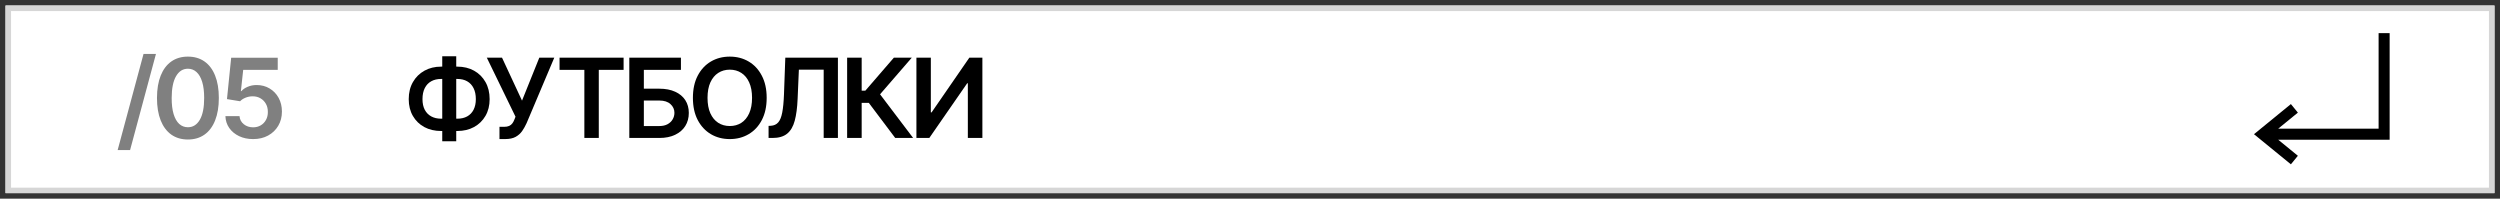 <?xml version="1.0" encoding="UTF-8"?> <svg xmlns="http://www.w3.org/2000/svg" viewBox="5833.973 5043.262 453 36"><rect x="5833.973" y="5043.262" width="453" height="36" fill="#333333" stroke="none"/><path fill="white" stroke="none" fill-opacity="1" stroke-width="1" stroke-opacity="1" id="tSvg16b6be58544" d="M 5834.973 5044.262 C 5985.306 5044.262 6135.64 5044.262 6285.973 5044.262 C 6285.973 5055.596 6285.973 5066.929 6285.973 5078.262 C 6135.64 5078.262 5985.306 5078.262 5834.973 5078.262C 5834.973 5066.929 5834.973 5055.596 5834.973 5044.262Z"></path><path fill="#D6D6D6" stroke="none" fill-opacity="1" stroke-width="1" stroke-opacity="1" clip-rule="evenodd" fill-rule="evenodd" id="tSvg10a8765d772" d="M 6284.973 5045.262 C 6135.306 5045.262 5985.64 5045.262 5835.973 5045.262 C 5835.973 5055.929 5835.973 5066.596 5835.973 5077.262 C 5985.64 5077.262 6135.306 5077.262 6284.973 5077.262C 6284.973 5066.596 6284.973 5055.929 6284.973 5045.262Z M 5834.973 5044.262 C 5834.973 5055.596 5834.973 5066.929 5834.973 5078.262 C 5985.306 5078.262 6135.64 5078.262 6285.973 5078.262 C 6285.973 5066.929 6285.973 5055.596 6285.973 5044.262C 6135.64 5044.262 5985.306 5044.262 5834.973 5044.262Z"></path><path fill="#808080" stroke="none" fill-opacity="1" stroke-width="1" stroke-opacity="1" id="tSvg5429379819" d="M 5879.838 5068.464 C 5878.891 5068.464 5878.043 5068.286 5877.295 5067.931 C 5876.547 5067.571 5875.953 5067.079 5875.513 5066.454 C 5875.077 5065.829 5874.845 5065.114 5874.817 5064.309 C 5875.669 5064.309 5876.521 5064.309 5877.374 5064.309 C 5877.421 5064.905 5877.679 5065.393 5878.148 5065.772 C 5878.616 5066.146 5879.18 5066.333 5879.838 5066.333 C 5880.354 5066.333 5880.813 5066.215 5881.216 5065.978 C 5881.618 5065.741 5881.936 5065.412 5882.168 5064.991 C 5882.4 5064.569 5882.513 5064.089 5882.508 5063.549 C 5882.513 5063 5882.397 5062.512 5882.16 5062.086 C 5881.924 5061.66 5881.599 5061.326 5881.187 5061.084 C 5880.776 5060.838 5880.302 5060.715 5879.767 5060.715 C 5879.331 5060.71 5878.903 5060.791 5878.481 5060.956 C 5878.06 5061.122 5877.726 5061.34 5877.48 5061.61 C 5876.687 5061.48 5875.894 5061.35 5875.101 5061.219 C 5875.354 5058.719 5875.607 5056.219 5875.861 5053.719 C 5878.673 5053.719 5881.486 5053.719 5884.298 5053.719 C 5884.298 5054.453 5884.298 5055.187 5884.298 5055.921 C 5882.213 5055.921 5880.127 5055.921 5878.041 5055.921 C 5877.901 5057.207 5877.762 5058.492 5877.622 5059.778 C 5877.65 5059.778 5877.679 5059.778 5877.707 5059.778 C 5877.977 5059.46 5878.358 5059.198 5878.851 5058.989 C 5879.343 5058.776 5879.883 5058.67 5880.47 5058.67 C 5881.351 5058.67 5882.137 5058.878 5882.828 5059.295 C 5883.519 5059.706 5884.064 5060.275 5884.462 5060.999 C 5884.859 5061.724 5885.058 5062.552 5885.058 5063.485 C 5885.058 5064.446 5884.836 5065.303 5884.391 5066.056 C 5883.95 5066.804 5883.337 5067.394 5882.551 5067.824C 5881.77 5068.251 5880.865 5068.464 5879.838 5068.464Z"></path><path fill="#808080" stroke="none" fill-opacity="1" stroke-width="1" stroke-opacity="1" id="tSvga943db8868" d="M 5868.022 5068.541 C 5866.852 5068.541 5865.849 5068.245 5865.011 5067.654 C 5864.177 5067.057 5863.536 5066.198 5863.086 5065.075 C 5862.641 5063.949 5862.418 5062.592 5862.418 5061.006 C 5862.423 5059.42 5862.648 5058.07 5863.093 5056.958 C 5863.543 5055.84 5864.184 5054.988 5865.018 5054.401 C 5865.856 5053.814 5866.857 5053.52 5868.022 5053.52 C 5869.187 5053.52 5870.188 5053.814 5871.026 5054.401 C 5871.864 5054.988 5872.506 5055.84 5872.951 5056.958 C 5873.401 5058.075 5873.626 5059.424 5873.626 5061.006 C 5873.626 5062.597 5873.401 5063.956 5872.951 5065.083 C 5872.506 5066.205 5871.864 5067.062 5871.026 5067.654C 5870.193 5068.245 5869.191 5068.541 5868.022 5068.541Z M 5868.022 5066.318 C 5868.931 5066.318 5869.648 5065.871 5870.174 5064.976 C 5870.704 5064.076 5870.969 5062.753 5870.969 5061.006 C 5870.969 5059.851 5870.849 5058.88 5870.607 5058.094 C 5870.366 5057.308 5870.025 5056.716 5869.584 5056.318 C 5869.144 5055.916 5868.623 5055.715 5868.022 5055.715 C 5867.118 5055.715 5866.403 5056.164 5865.877 5057.064 C 5865.352 5057.959 5865.086 5059.273 5865.082 5061.006 C 5865.077 5062.166 5865.193 5063.141 5865.43 5063.932 C 5865.671 5064.723 5866.012 5065.319 5866.452 5065.722C 5866.893 5066.119 5867.416 5066.318 5868.022 5066.318Z"></path><path fill="#808080" stroke="none" fill-opacity="1" stroke-width="1" stroke-opacity="1" id="tSvg4f9b43ba6f" d="M 5862.232 5053.036 C 5860.67 5058.841 5859.107 5064.646 5857.545 5070.45 C 5856.794 5070.45 5856.044 5070.45 5855.293 5070.45 C 5856.856 5064.646 5858.418 5058.841 5859.981 5053.036C 5860.731 5053.036 5861.482 5053.036 5862.232 5053.036Z"></path><path fill="black" stroke="none" fill-opacity="1" stroke-width="1" stroke-opacity="1" id="tSvgdd45d6f7af" d="M 6000.028 5053.715 C 6000.899 5053.715 6001.77 5053.715 6002.641 5053.715 C 6002.641 5057.02 6002.641 5060.325 6002.641 5063.63 C 6002.686 5063.63 6002.731 5063.63 6002.776 5063.63 C 6005.056 5060.325 6007.336 5057.02 6009.616 5053.715 C 6010.404 5053.715 6011.193 5053.715 6011.981 5053.715 C 6011.981 5058.564 6011.981 5063.412 6011.981 5068.261 C 6011.103 5068.261 6010.224 5068.261 6009.346 5068.261 C 6009.346 5064.958 6009.346 5061.656 6009.346 5058.353 C 6009.306 5058.353 6009.265 5058.353 6009.225 5058.353 C 6006.938 5061.656 6004.651 5064.958 6002.364 5068.261 C 6001.585 5068.261 6000.807 5068.261 6000.028 5068.261C 6000.028 5063.412 6000.028 5058.564 6000.028 5053.715Z"></path><path fill="black" stroke="none" fill-opacity="1" stroke-width="1" stroke-opacity="1" id="tSvgc32753b048" d="M 5996.187 5068.261 C 5994.592 5066.142 5992.996 5064.023 5991.401 5061.904 C 5990.97 5061.904 5990.539 5061.904 5990.108 5061.904 C 5990.108 5064.023 5990.108 5066.142 5990.108 5068.261 C 5989.23 5068.261 5988.351 5068.261 5987.473 5068.261 C 5987.473 5063.412 5987.473 5058.564 5987.473 5053.715 C 5988.351 5053.715 5989.23 5053.715 5990.108 5053.715 C 5990.108 5055.709 5990.108 5057.702 5990.108 5059.695 C 5990.328 5059.695 5990.548 5059.695 5990.768 5059.695 C 5992.492 5057.702 5994.215 5055.709 5995.939 5053.715 C 5997.021 5053.715 5998.103 5053.715 5999.185 5053.715 C 5997.27 5055.927 5995.354 5058.138 5993.439 5060.349 C 5995.437 5062.986 5997.435 5065.624 5999.433 5068.261C 5998.351 5068.261 5997.269 5068.261 5996.187 5068.261Z"></path><path fill="black" stroke="none" fill-opacity="1" stroke-width="1" stroke-opacity="1" id="tSvg13205b8c71c" d="M 5973.239 5068.261 C 5973.239 5067.532 5973.239 5066.803 5973.239 5066.073 C 5973.376 5066.066 5973.514 5066.059 5973.651 5066.052 C 5974.209 5066.019 5974.652 5065.818 5974.979 5065.448 C 5975.31 5065.079 5975.554 5064.485 5975.71 5063.666 C 5975.871 5062.847 5975.978 5061.748 5976.03 5060.37 C 5976.11 5058.152 5976.191 5055.934 5976.271 5053.715 C 5979.448 5053.715 5982.626 5053.715 5985.803 5053.715 C 5985.803 5058.564 5985.803 5063.412 5985.803 5068.261 C 5984.943 5068.261 5984.084 5068.261 5983.224 5068.261 C 5983.224 5064.134 5983.224 5060.008 5983.224 5055.882 C 5981.726 5055.882 5980.227 5055.882 5978.729 5055.882 C 5978.653 5057.65 5978.577 5059.419 5978.501 5061.187 C 5978.435 5062.778 5978.26 5064.097 5977.976 5065.143 C 5977.696 5066.189 5977.237 5066.971 5976.598 5067.487 C 5975.964 5068.003 5975.08 5068.261 5973.949 5068.261C 5973.712 5068.261 5973.476 5068.261 5973.239 5068.261Z"></path><path fill="black" stroke="none" fill-opacity="1" stroke-width="1" stroke-opacity="1" id="tSvg23b9b80409" d="M 5972.894 5060.992 C 5972.894 5062.559 5972.601 5063.901 5972.013 5065.019 C 5971.431 5066.131 5970.636 5066.984 5969.627 5067.575 C 5968.623 5068.167 5967.485 5068.463 5966.211 5068.463 C 5964.937 5068.463 5963.796 5068.167 5962.788 5067.575 C 5961.784 5066.979 5960.988 5066.124 5960.401 5065.012 C 5959.819 5063.894 5959.528 5062.554 5959.528 5060.992 C 5959.528 5059.424 5959.819 5058.084 5960.401 5056.972 C 5960.988 5055.854 5961.784 5055 5962.788 5054.408 C 5963.796 5053.816 5964.937 5053.52 5966.211 5053.52 C 5967.485 5053.52 5968.623 5053.816 5969.627 5054.408 C 5970.636 5055 5971.431 5055.854 5972.013 5056.972C 5972.601 5058.084 5972.894 5059.424 5972.894 5060.992Z M 5970.245 5060.992 C 5970.245 5059.888 5970.072 5058.958 5969.727 5058.2 C 5969.386 5057.438 5968.912 5056.863 5968.306 5056.475 C 5967.7 5056.082 5967.002 5055.885 5966.211 5055.885 C 5965.42 5055.885 5964.722 5056.082 5964.116 5056.475 C 5963.51 5056.863 5963.034 5057.438 5962.688 5058.2 C 5962.347 5058.958 5962.177 5059.888 5962.177 5060.992 C 5962.177 5062.095 5962.347 5063.028 5962.688 5063.79 C 5963.034 5064.548 5963.51 5065.123 5964.116 5065.516 C 5964.722 5065.904 5965.42 5066.098 5966.211 5066.098 C 5967.002 5066.098 5967.7 5065.904 5968.306 5065.516 C 5968.912 5065.123 5969.386 5064.548 5969.727 5063.79C 5970.072 5063.028 5970.245 5062.095 5970.245 5060.992Z"></path><path fill="black" stroke="none" fill-opacity="1" stroke-width="1" stroke-opacity="1" id="tSvgf7b9793501" d="M 5948.004 5068.261 C 5948.004 5063.412 5948.004 5058.564 5948.004 5053.715 C 5951.122 5053.715 5954.24 5053.715 5957.358 5053.715 C 5957.358 5054.452 5957.358 5055.188 5957.358 5055.924 C 5955.118 5055.924 5952.879 5055.924 5950.639 5055.924 C 5950.639 5057.061 5950.639 5058.197 5950.639 5059.333 C 5951.574 5059.333 5952.51 5059.333 5953.445 5059.333 C 5954.557 5059.333 5955.511 5059.516 5956.307 5059.88 C 5957.107 5060.24 5957.72 5060.749 5958.146 5061.407 C 5958.572 5062.065 5958.786 5062.839 5958.786 5063.73 C 5958.786 5064.624 5958.572 5065.413 5958.146 5066.095 C 5957.72 5066.772 5957.107 5067.302 5956.307 5067.686 C 5955.511 5068.069 5954.557 5068.261 5953.445 5068.261C 5951.631 5068.261 5949.818 5068.261 5948.004 5068.261Z M 5950.639 5066.102 C 5951.574 5066.102 5952.51 5066.102 5953.445 5066.102 C 5954.032 5066.102 5954.529 5065.99 5954.936 5065.768 C 5955.343 5065.545 5955.651 5065.252 5955.859 5064.887 C 5956.072 5064.523 5956.179 5064.127 5956.179 5063.701 C 5956.179 5063.086 5955.942 5062.562 5955.469 5062.132 C 5955 5061.696 5954.325 5061.478 5953.445 5061.478 C 5952.51 5061.478 5951.574 5061.478 5950.639 5061.478C 5950.639 5063.019 5950.639 5064.561 5950.639 5066.102Z"></path><path fill="black" stroke="none" fill-opacity="1" stroke-width="1" stroke-opacity="1" id="tSvg2b0891977e" d="M 5935.364 5055.924 C 5935.364 5055.188 5935.364 5054.452 5935.364 5053.715 C 5939.232 5053.715 5943.101 5053.715 5946.969 5053.715 C 5946.969 5054.452 5946.969 5055.188 5946.969 5055.924 C 5945.47 5055.924 5943.972 5055.924 5942.473 5055.924 C 5942.473 5060.036 5942.473 5064.149 5942.473 5068.261 C 5941.602 5068.261 5940.73 5068.261 5939.859 5068.261 C 5939.859 5064.149 5939.859 5060.036 5939.859 5055.924C 5938.361 5055.924 5936.862 5055.924 5935.364 5055.924Z"></path><path fill="black" stroke="none" fill-opacity="1" stroke-width="1" stroke-opacity="1" id="tSvg7004ce2354" d="M 5924.478 5068.46 C 5924.478 5067.721 5924.478 5066.982 5924.478 5066.244 C 5924.755 5066.244 5925.032 5066.244 5925.309 5066.244 C 5925.683 5066.244 5925.991 5066.189 5926.232 5066.08 C 5926.474 5065.972 5926.668 5065.815 5926.815 5065.612 C 5926.966 5065.408 5927.092 5065.171 5927.191 5064.901 C 5927.255 5064.738 5927.319 5064.575 5927.383 5064.411 C 5925.65 5060.846 5923.917 5057.281 5922.184 5053.715 C 5923.102 5053.715 5924.021 5053.715 5924.94 5053.715 C 5926.147 5056.31 5927.354 5058.905 5928.562 5061.499 C 5929.606 5058.905 5930.65 5056.31 5931.694 5053.715 C 5932.598 5053.715 5933.503 5053.715 5934.407 5053.715 C 5932.735 5057.669 5931.064 5061.623 5929.393 5065.576 C 5929.161 5066.088 5928.893 5066.563 5928.59 5067.004 C 5928.287 5067.439 5927.892 5067.792 5927.404 5068.062 C 5926.921 5068.327 5926.291 5068.46 5925.515 5068.46C 5925.169 5068.46 5924.824 5068.46 5924.478 5068.46Z"></path><path fill="black" stroke="none" fill-opacity="1" stroke-width="1" stroke-opacity="1" id="tSvge311d05b52" d="M 5913.902 5055.336 C 5914.882 5055.336 5915.862 5055.336 5916.842 5055.336 C 5917.979 5055.336 5918.987 5055.58 5919.868 5056.068 C 5920.749 5056.556 5921.44 5057.242 5921.942 5058.128 C 5922.444 5059.008 5922.695 5060.041 5922.695 5061.224 C 5922.695 5062.38 5922.444 5063.39 5921.942 5064.257 C 5921.44 5065.123 5920.749 5065.798 5919.868 5066.281 C 5918.987 5066.759 5917.979 5066.998 5916.842 5066.998 C 5915.862 5066.998 5914.882 5066.998 5913.902 5066.998 C 5912.761 5066.998 5911.748 5066.762 5910.862 5066.288 C 5909.981 5065.81 5909.29 5065.138 5908.788 5064.271 C 5908.286 5063.405 5908.035 5062.391 5908.035 5061.231 C 5908.035 5060.048 5908.289 5059.015 5908.795 5058.135 C 5909.302 5057.249 5909.996 5056.563 5910.876 5056.075C 5911.762 5055.583 5912.77 5055.336 5913.902 5055.336Z M 5913.902 5057.567 C 5913.211 5057.567 5912.612 5057.709 5912.105 5057.993 C 5911.603 5058.272 5911.215 5058.684 5910.94 5059.229 C 5910.666 5059.773 5910.528 5060.441 5910.528 5061.231 C 5910.528 5061.989 5910.666 5062.631 5910.94 5063.156 C 5911.22 5063.682 5911.613 5064.082 5912.119 5064.356 C 5912.626 5064.631 5913.22 5064.768 5913.902 5064.768 C 5914.884 5064.768 5915.867 5064.768 5916.849 5064.768 C 5917.536 5064.768 5918.128 5064.631 5918.625 5064.356 C 5919.127 5064.077 5919.513 5063.675 5919.783 5063.149 C 5920.057 5062.619 5920.195 5061.977 5920.195 5061.224 C 5920.195 5060.443 5920.057 5059.78 5919.783 5059.236 C 5919.513 5058.691 5919.127 5058.277 5918.625 5057.993 C 5918.128 5057.709 5917.536 5057.567 5916.849 5057.567C 5915.867 5057.567 5914.884 5057.567 5913.902 5057.567Z M 5916.643 5053.462 C 5916.643 5058.594 5916.643 5063.727 5916.643 5068.859 C 5915.798 5068.859 5914.953 5068.859 5914.108 5068.859 C 5914.108 5063.727 5914.108 5058.594 5914.108 5053.462C 5914.953 5053.462 5915.798 5053.462 5916.643 5053.462Z"></path><path fill="black" stroke="none" fill-opacity="1" stroke-width="1" stroke-opacity="1" clip-rule="evenodd" fill-rule="evenodd" id="tSvgb4518b5ec5" d="M 6264.976 5066.578 C 6264.976 5060.806 6264.976 5055.034 6264.976 5049.262 C 6265.643 5049.262 6266.309 5049.262 6266.976 5049.262 C 6266.976 5055.701 6266.976 5062.139 6266.976 5068.578 C 6260.245 5068.578 6253.514 5068.578 6246.783 5068.578 C 6247.971 5069.548 6249.16 5070.518 6250.348 5071.488 C 6249.926 5072.004 6249.505 5072.521 6249.083 5073.037 C 6246.854 5071.217 6244.624 5069.398 6242.395 5067.578 C 6244.624 5065.758 6246.854 5063.939 6249.083 5062.119 C 6249.505 5062.636 6249.926 5063.152 6250.348 5063.669 C 6249.16 5064.638 6247.971 5065.608 6246.783 5066.578C 6252.847 5066.578 6258.912 5066.578 6264.976 5066.578Z"></path><defs></defs></svg> 